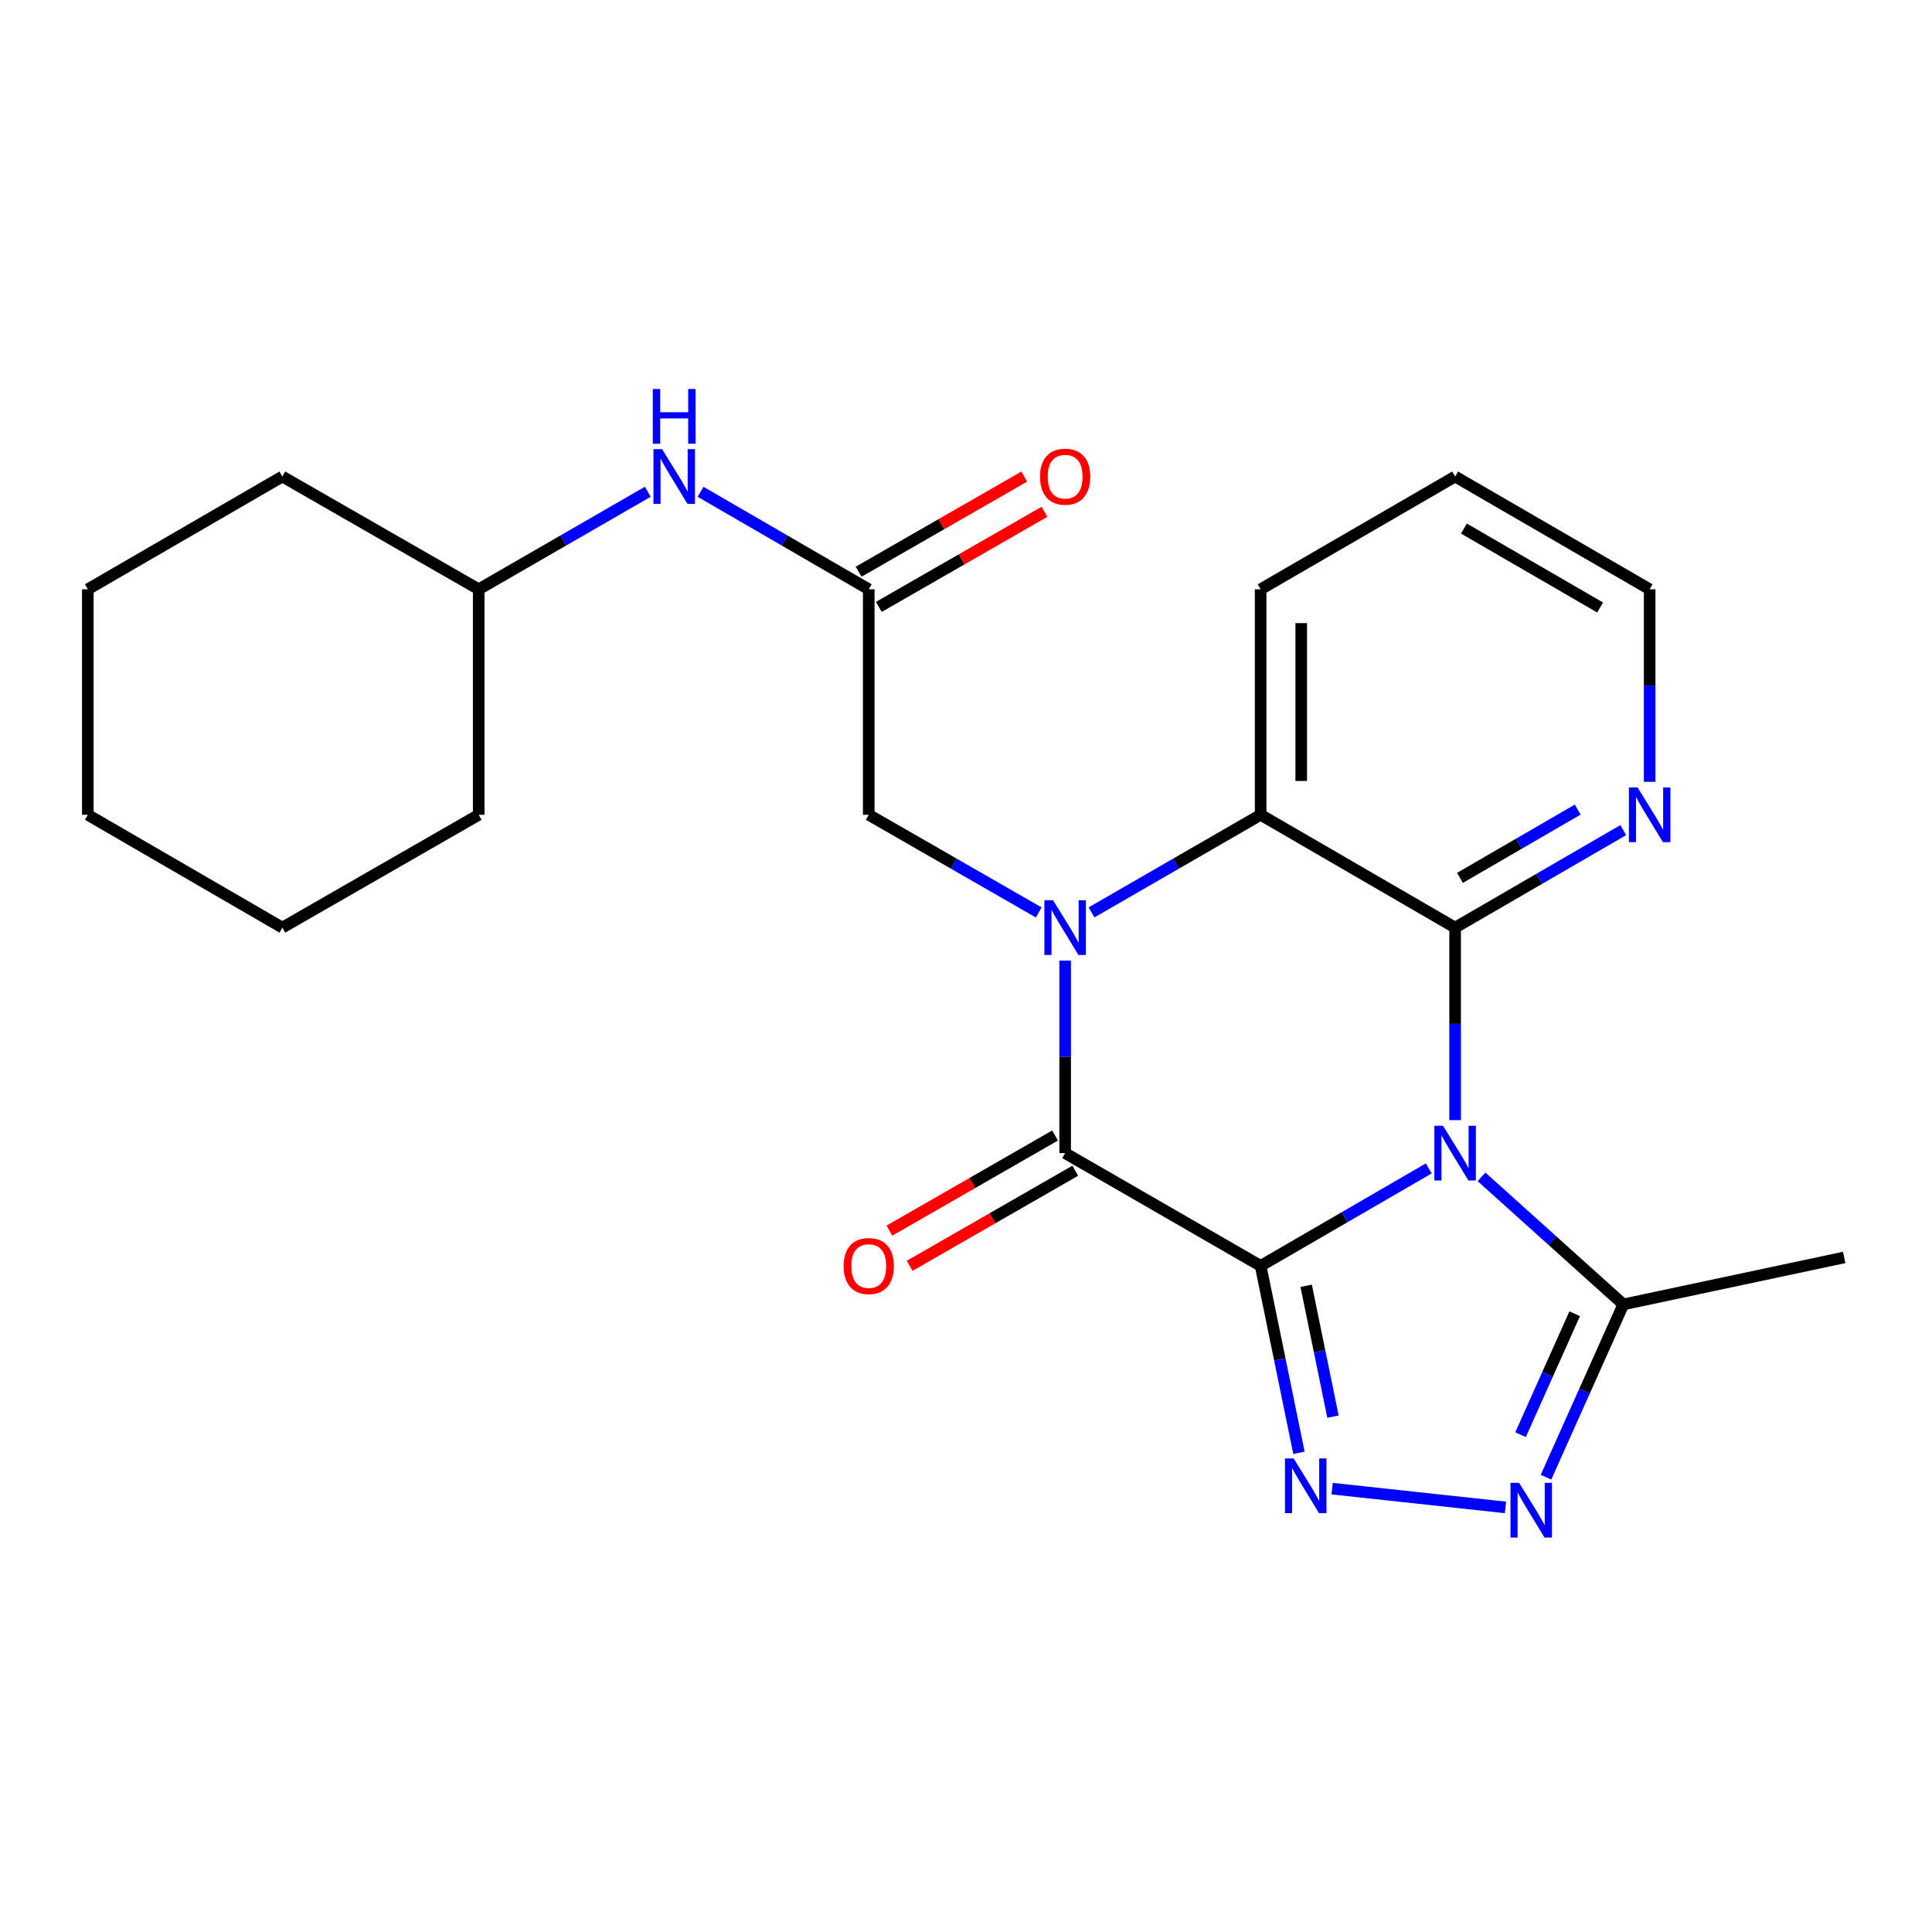 <?xml version='1.0' encoding='iso-8859-1'?>
<svg version='1.1' baseProfile='full'
              xmlns='http://www.w3.org/2000/svg'
                      xmlns:rdkit='http://www.rdkit.org/xml'
                      xmlns:xlink='http://www.w3.org/1999/xlink'
                  xml:space='preserve'
width='1000px' height='1000px' viewBox='0 0 1000 1000'>
<!-- END OF HEADER -->
<rect style='opacity:1.0;fill:#FFFFFF;stroke:none' width='1000' height='1000' x='0' y='0'> </rect>
<path class='bond-0' d='M 652.504,655.223 L 696.01,629.997' style='fill:none;fill-rule:evenodd;stroke:#000000;stroke-width:6px;stroke-linecap:butt;stroke-linejoin:miter;stroke-opacity:1' />
<path class='bond-0' d='M 696.01,629.997 L 739.516,604.77' style='fill:none;fill-rule:evenodd;stroke:#0000FF;stroke-width:6px;stroke-linecap:butt;stroke-linejoin:miter;stroke-opacity:1' />
<path class='bond-2' d='M 652.504,655.223 L 551.317,596.856' style='fill:none;fill-rule:evenodd;stroke:#000000;stroke-width:6px;stroke-linecap:butt;stroke-linejoin:miter;stroke-opacity:1' />
<path class='bond-4' d='M 652.504,655.223 L 662.422,703.6' style='fill:none;fill-rule:evenodd;stroke:#000000;stroke-width:6px;stroke-linecap:butt;stroke-linejoin:miter;stroke-opacity:1' />
<path class='bond-4' d='M 662.422,703.6 L 672.34,751.976' style='fill:none;fill-rule:evenodd;stroke:#0000FF;stroke-width:6px;stroke-linecap:butt;stroke-linejoin:miter;stroke-opacity:1' />
<path class='bond-4' d='M 676.063,665.516 L 683.006,699.379' style='fill:none;fill-rule:evenodd;stroke:#000000;stroke-width:6px;stroke-linecap:butt;stroke-linejoin:miter;stroke-opacity:1' />
<path class='bond-4' d='M 683.006,699.379 L 689.949,733.243' style='fill:none;fill-rule:evenodd;stroke:#0000FF;stroke-width:6px;stroke-linecap:butt;stroke-linejoin:miter;stroke-opacity:1' />
<path class='bond-3' d='M 753.165,579.777 L 753.165,529.955' style='fill:none;fill-rule:evenodd;stroke:#0000FF;stroke-width:6px;stroke-linecap:butt;stroke-linejoin:miter;stroke-opacity:1' />
<path class='bond-3' d='M 753.165,529.955 L 753.165,480.132' style='fill:none;fill-rule:evenodd;stroke:#000000;stroke-width:6px;stroke-linecap:butt;stroke-linejoin:miter;stroke-opacity:1' />
<path class='bond-7' d='M 766.832,609.147 L 803.535,642.154' style='fill:none;fill-rule:evenodd;stroke:#0000FF;stroke-width:6px;stroke-linecap:butt;stroke-linejoin:miter;stroke-opacity:1' />
<path class='bond-7' d='M 803.535,642.154 L 840.238,675.162' style='fill:none;fill-rule:evenodd;stroke:#000000;stroke-width:6px;stroke-linecap:butt;stroke-linejoin:miter;stroke-opacity:1' />
<path class='bond-1' d='M 551.317,497.21 L 551.317,547.033' style='fill:none;fill-rule:evenodd;stroke:#0000FF;stroke-width:6px;stroke-linecap:butt;stroke-linejoin:miter;stroke-opacity:1' />
<path class='bond-1' d='M 551.317,547.033 L 551.317,596.856' style='fill:none;fill-rule:evenodd;stroke:#000000;stroke-width:6px;stroke-linecap:butt;stroke-linejoin:miter;stroke-opacity:1' />
<path class='bond-5' d='M 564.978,472.248 L 608.741,446.994' style='fill:none;fill-rule:evenodd;stroke:#0000FF;stroke-width:6px;stroke-linecap:butt;stroke-linejoin:miter;stroke-opacity:1' />
<path class='bond-5' d='M 608.741,446.994 L 652.504,421.74' style='fill:none;fill-rule:evenodd;stroke:#000000;stroke-width:6px;stroke-linecap:butt;stroke-linejoin:miter;stroke-opacity:1' />
<path class='bond-8' d='M 537.646,472.279 L 493.655,447.01' style='fill:none;fill-rule:evenodd;stroke:#0000FF;stroke-width:6px;stroke-linecap:butt;stroke-linejoin:miter;stroke-opacity:1' />
<path class='bond-8' d='M 493.655,447.01 L 449.664,421.74' style='fill:none;fill-rule:evenodd;stroke:#000000;stroke-width:6px;stroke-linecap:butt;stroke-linejoin:miter;stroke-opacity:1' />
<path class='bond-11' d='M 546.086,587.744 L 503.224,612.355' style='fill:none;fill-rule:evenodd;stroke:#000000;stroke-width:6px;stroke-linecap:butt;stroke-linejoin:miter;stroke-opacity:1' />
<path class='bond-11' d='M 503.224,612.355 L 460.363,636.965' style='fill:none;fill-rule:evenodd;stroke:#FF0000;stroke-width:6px;stroke-linecap:butt;stroke-linejoin:miter;stroke-opacity:1' />
<path class='bond-11' d='M 556.548,605.967 L 513.687,630.577' style='fill:none;fill-rule:evenodd;stroke:#000000;stroke-width:6px;stroke-linecap:butt;stroke-linejoin:miter;stroke-opacity:1' />
<path class='bond-11' d='M 513.687,630.577 L 470.825,655.187' style='fill:none;fill-rule:evenodd;stroke:#FF0000;stroke-width:6px;stroke-linecap:butt;stroke-linejoin:miter;stroke-opacity:1' />
<path class='bond-10' d='M 753.165,480.132 L 796.688,454.894' style='fill:none;fill-rule:evenodd;stroke:#000000;stroke-width:6px;stroke-linecap:butt;stroke-linejoin:miter;stroke-opacity:1' />
<path class='bond-10' d='M 796.688,454.894 L 840.211,429.656' style='fill:none;fill-rule:evenodd;stroke:#0000FF;stroke-width:6px;stroke-linecap:butt;stroke-linejoin:miter;stroke-opacity:1' />
<path class='bond-10' d='M 755.681,454.383 L 786.147,436.716' style='fill:none;fill-rule:evenodd;stroke:#000000;stroke-width:6px;stroke-linecap:butt;stroke-linejoin:miter;stroke-opacity:1' />
<path class='bond-10' d='M 786.147,436.716 L 816.613,419.05' style='fill:none;fill-rule:evenodd;stroke:#0000FF;stroke-width:6px;stroke-linecap:butt;stroke-linejoin:miter;stroke-opacity:1' />
<path class='bond-25' d='M 753.165,480.132 L 652.504,421.74' style='fill:none;fill-rule:evenodd;stroke:#000000;stroke-width:6px;stroke-linecap:butt;stroke-linejoin:miter;stroke-opacity:1' />
<path class='bond-6' d='M 689.514,770.521 L 779.232,780.229' style='fill:none;fill-rule:evenodd;stroke:#0000FF;stroke-width:6px;stroke-linecap:butt;stroke-linejoin:miter;stroke-opacity:1' />
<path class='bond-14' d='M 652.504,421.74 L 652.504,305.016' style='fill:none;fill-rule:evenodd;stroke:#000000;stroke-width:6px;stroke-linecap:butt;stroke-linejoin:miter;stroke-opacity:1' />
<path class='bond-14' d='M 673.516,404.232 L 673.516,322.525' style='fill:none;fill-rule:evenodd;stroke:#000000;stroke-width:6px;stroke-linecap:butt;stroke-linejoin:miter;stroke-opacity:1' />
<path class='bond-24' d='M 800.207,764.594 L 820.222,719.878' style='fill:none;fill-rule:evenodd;stroke:#0000FF;stroke-width:6px;stroke-linecap:butt;stroke-linejoin:miter;stroke-opacity:1' />
<path class='bond-24' d='M 820.222,719.878 L 840.238,675.162' style='fill:none;fill-rule:evenodd;stroke:#000000;stroke-width:6px;stroke-linecap:butt;stroke-linejoin:miter;stroke-opacity:1' />
<path class='bond-24' d='M 787.033,742.595 L 801.044,711.293' style='fill:none;fill-rule:evenodd;stroke:#0000FF;stroke-width:6px;stroke-linecap:butt;stroke-linejoin:miter;stroke-opacity:1' />
<path class='bond-24' d='M 801.044,711.293 L 815.054,679.992' style='fill:none;fill-rule:evenodd;stroke:#000000;stroke-width:6px;stroke-linecap:butt;stroke-linejoin:miter;stroke-opacity:1' />
<path class='bond-16' d='M 840.238,675.162 L 954.545,650.846' style='fill:none;fill-rule:evenodd;stroke:#000000;stroke-width:6px;stroke-linecap:butt;stroke-linejoin:miter;stroke-opacity:1' />
<path class='bond-9' d='M 449.664,421.74 L 449.664,305.016' style='fill:none;fill-rule:evenodd;stroke:#000000;stroke-width:6px;stroke-linecap:butt;stroke-linejoin:miter;stroke-opacity:1' />
<path class='bond-12' d='M 449.664,305.016 L 406.14,279.788' style='fill:none;fill-rule:evenodd;stroke:#000000;stroke-width:6px;stroke-linecap:butt;stroke-linejoin:miter;stroke-opacity:1' />
<path class='bond-12' d='M 406.14,279.788 L 362.617,254.56' style='fill:none;fill-rule:evenodd;stroke:#0000FF;stroke-width:6px;stroke-linecap:butt;stroke-linejoin:miter;stroke-opacity:1' />
<path class='bond-13' d='M 454.895,314.127 L 497.757,289.517' style='fill:none;fill-rule:evenodd;stroke:#000000;stroke-width:6px;stroke-linecap:butt;stroke-linejoin:miter;stroke-opacity:1' />
<path class='bond-13' d='M 497.757,289.517 L 540.618,264.907' style='fill:none;fill-rule:evenodd;stroke:#FF0000;stroke-width:6px;stroke-linecap:butt;stroke-linejoin:miter;stroke-opacity:1' />
<path class='bond-13' d='M 444.432,295.905 L 487.294,271.295' style='fill:none;fill-rule:evenodd;stroke:#000000;stroke-width:6px;stroke-linecap:butt;stroke-linejoin:miter;stroke-opacity:1' />
<path class='bond-13' d='M 487.294,271.295 L 530.155,246.684' style='fill:none;fill-rule:evenodd;stroke:#FF0000;stroke-width:6px;stroke-linecap:butt;stroke-linejoin:miter;stroke-opacity:1' />
<path class='bond-17' d='M 853.861,404.662 L 853.861,354.839' style='fill:none;fill-rule:evenodd;stroke:#0000FF;stroke-width:6px;stroke-linecap:butt;stroke-linejoin:miter;stroke-opacity:1' />
<path class='bond-17' d='M 853.861,354.839 L 853.861,305.016' style='fill:none;fill-rule:evenodd;stroke:#000000;stroke-width:6px;stroke-linecap:butt;stroke-linejoin:miter;stroke-opacity:1' />
<path class='bond-15' d='M 335.307,254.528 L 291.544,279.772' style='fill:none;fill-rule:evenodd;stroke:#0000FF;stroke-width:6px;stroke-linecap:butt;stroke-linejoin:miter;stroke-opacity:1' />
<path class='bond-15' d='M 291.544,279.772 L 247.781,305.016' style='fill:none;fill-rule:evenodd;stroke:#000000;stroke-width:6px;stroke-linecap:butt;stroke-linejoin:miter;stroke-opacity:1' />
<path class='bond-20' d='M 652.504,305.016 L 753.165,246.648' style='fill:none;fill-rule:evenodd;stroke:#000000;stroke-width:6px;stroke-linecap:butt;stroke-linejoin:miter;stroke-opacity:1' />
<path class='bond-18' d='M 247.781,305.016 L 146.139,246.648' style='fill:none;fill-rule:evenodd;stroke:#000000;stroke-width:6px;stroke-linecap:butt;stroke-linejoin:miter;stroke-opacity:1' />
<path class='bond-19' d='M 247.781,305.016 L 247.781,421.74' style='fill:none;fill-rule:evenodd;stroke:#000000;stroke-width:6px;stroke-linecap:butt;stroke-linejoin:miter;stroke-opacity:1' />
<path class='bond-26' d='M 853.861,305.016 L 753.165,246.648' style='fill:none;fill-rule:evenodd;stroke:#000000;stroke-width:6px;stroke-linecap:butt;stroke-linejoin:miter;stroke-opacity:1' />
<path class='bond-26' d='M 828.219,314.44 L 757.732,273.583' style='fill:none;fill-rule:evenodd;stroke:#000000;stroke-width:6px;stroke-linecap:butt;stroke-linejoin:miter;stroke-opacity:1' />
<path class='bond-22' d='M 146.139,246.648 L 45.455,305.016' style='fill:none;fill-rule:evenodd;stroke:#000000;stroke-width:6px;stroke-linecap:butt;stroke-linejoin:miter;stroke-opacity:1' />
<path class='bond-21' d='M 247.781,421.74 L 146.139,480.132' style='fill:none;fill-rule:evenodd;stroke:#000000;stroke-width:6px;stroke-linecap:butt;stroke-linejoin:miter;stroke-opacity:1' />
<path class='bond-23' d='M 146.139,480.132 L 45.455,421.74' style='fill:none;fill-rule:evenodd;stroke:#000000;stroke-width:6px;stroke-linecap:butt;stroke-linejoin:miter;stroke-opacity:1' />
<path class='bond-27' d='M 45.455,305.016 L 45.455,421.74' style='fill:none;fill-rule:evenodd;stroke:#000000;stroke-width:6px;stroke-linecap:butt;stroke-linejoin:miter;stroke-opacity:1' />
<path  class='atom-1' d='M 746.905 582.696
L 756.185 597.696
Q 757.105 599.176, 758.585 601.856
Q 760.065 604.536, 760.145 604.696
L 760.145 582.696
L 763.905 582.696
L 763.905 611.016
L 760.025 611.016
L 750.065 594.616
Q 748.905 592.696, 747.665 590.496
Q 746.465 588.296, 746.105 587.616
L 746.105 611.016
L 742.425 611.016
L 742.425 582.696
L 746.905 582.696
' fill='#0000FF'/>
<path  class='atom-2' d='M 545.057 465.972
L 554.337 480.972
Q 555.257 482.452, 556.737 485.132
Q 558.217 487.812, 558.297 487.972
L 558.297 465.972
L 562.057 465.972
L 562.057 494.292
L 558.177 494.292
L 548.217 477.892
Q 547.057 475.972, 545.817 473.772
Q 544.617 471.572, 544.257 470.892
L 544.257 494.292
L 540.577 494.292
L 540.577 465.972
L 545.057 465.972
' fill='#0000FF'/>
<path  class='atom-5' d='M 669.579 754.881
L 678.859 769.881
Q 679.779 771.361, 681.259 774.041
Q 682.739 776.721, 682.819 776.881
L 682.819 754.881
L 686.579 754.881
L 686.579 783.201
L 682.699 783.201
L 672.739 766.801
Q 671.579 764.881, 670.339 762.681
Q 669.139 760.481, 668.779 759.801
L 668.779 783.201
L 665.099 783.201
L 665.099 754.881
L 669.579 754.881
' fill='#0000FF'/>
<path  class='atom-7' d='M 786.303 767.512
L 795.583 782.512
Q 796.503 783.992, 797.983 786.672
Q 799.463 789.352, 799.543 789.512
L 799.543 767.512
L 803.303 767.512
L 803.303 795.832
L 799.423 795.832
L 789.463 779.432
Q 788.303 777.512, 787.063 775.312
Q 785.863 773.112, 785.503 772.432
L 785.503 795.832
L 781.823 795.832
L 781.823 767.512
L 786.303 767.512
' fill='#0000FF'/>
<path  class='atom-11' d='M 847.601 407.58
L 856.881 422.58
Q 857.801 424.06, 859.281 426.74
Q 860.761 429.42, 860.841 429.58
L 860.841 407.58
L 864.601 407.58
L 864.601 435.9
L 860.721 435.9
L 850.761 419.5
Q 849.601 417.58, 848.361 415.38
Q 847.161 413.18, 846.801 412.5
L 846.801 435.9
L 843.121 435.9
L 843.121 407.58
L 847.601 407.58
' fill='#0000FF'/>
<path  class='atom-12' d='M 436.664 655.303
Q 436.664 648.503, 440.024 644.703
Q 443.384 640.903, 449.664 640.903
Q 455.944 640.903, 459.304 644.703
Q 462.664 648.503, 462.664 655.303
Q 462.664 662.183, 459.264 666.103
Q 455.864 669.983, 449.664 669.983
Q 443.424 669.983, 440.024 666.103
Q 436.664 662.223, 436.664 655.303
M 449.664 666.783
Q 453.984 666.783, 456.304 663.903
Q 458.664 660.983, 458.664 655.303
Q 458.664 649.743, 456.304 646.943
Q 453.984 644.103, 449.664 644.103
Q 445.344 644.103, 442.984 646.903
Q 440.664 649.703, 440.664 655.303
Q 440.664 661.023, 442.984 663.903
Q 445.344 666.783, 449.664 666.783
' fill='#FF0000'/>
<path  class='atom-13' d='M 342.707 232.488
L 351.987 247.488
Q 352.907 248.968, 354.387 251.648
Q 355.867 254.328, 355.947 254.488
L 355.947 232.488
L 359.707 232.488
L 359.707 260.808
L 355.827 260.808
L 345.867 244.408
Q 344.707 242.488, 343.467 240.288
Q 342.267 238.088, 341.907 237.408
L 341.907 260.808
L 338.227 260.808
L 338.227 232.488
L 342.707 232.488
' fill='#0000FF'/>
<path  class='atom-13' d='M 337.887 201.336
L 341.727 201.336
L 341.727 213.376
L 356.207 213.376
L 356.207 201.336
L 360.047 201.336
L 360.047 229.656
L 356.207 229.656
L 356.207 216.576
L 341.727 216.576
L 341.727 229.656
L 337.887 229.656
L 337.887 201.336
' fill='#0000FF'/>
<path  class='atom-14' d='M 538.317 246.728
Q 538.317 239.928, 541.677 236.128
Q 545.037 232.328, 551.317 232.328
Q 557.597 232.328, 560.957 236.128
Q 564.317 239.928, 564.317 246.728
Q 564.317 253.608, 560.917 257.528
Q 557.517 261.408, 551.317 261.408
Q 545.077 261.408, 541.677 257.528
Q 538.317 253.648, 538.317 246.728
M 551.317 258.208
Q 555.637 258.208, 557.957 255.328
Q 560.317 252.408, 560.317 246.728
Q 560.317 241.168, 557.957 238.368
Q 555.637 235.528, 551.317 235.528
Q 546.997 235.528, 544.637 238.328
Q 542.317 241.128, 542.317 246.728
Q 542.317 252.448, 544.637 255.328
Q 546.997 258.208, 551.317 258.208
' fill='#FF0000'/>
</svg>
